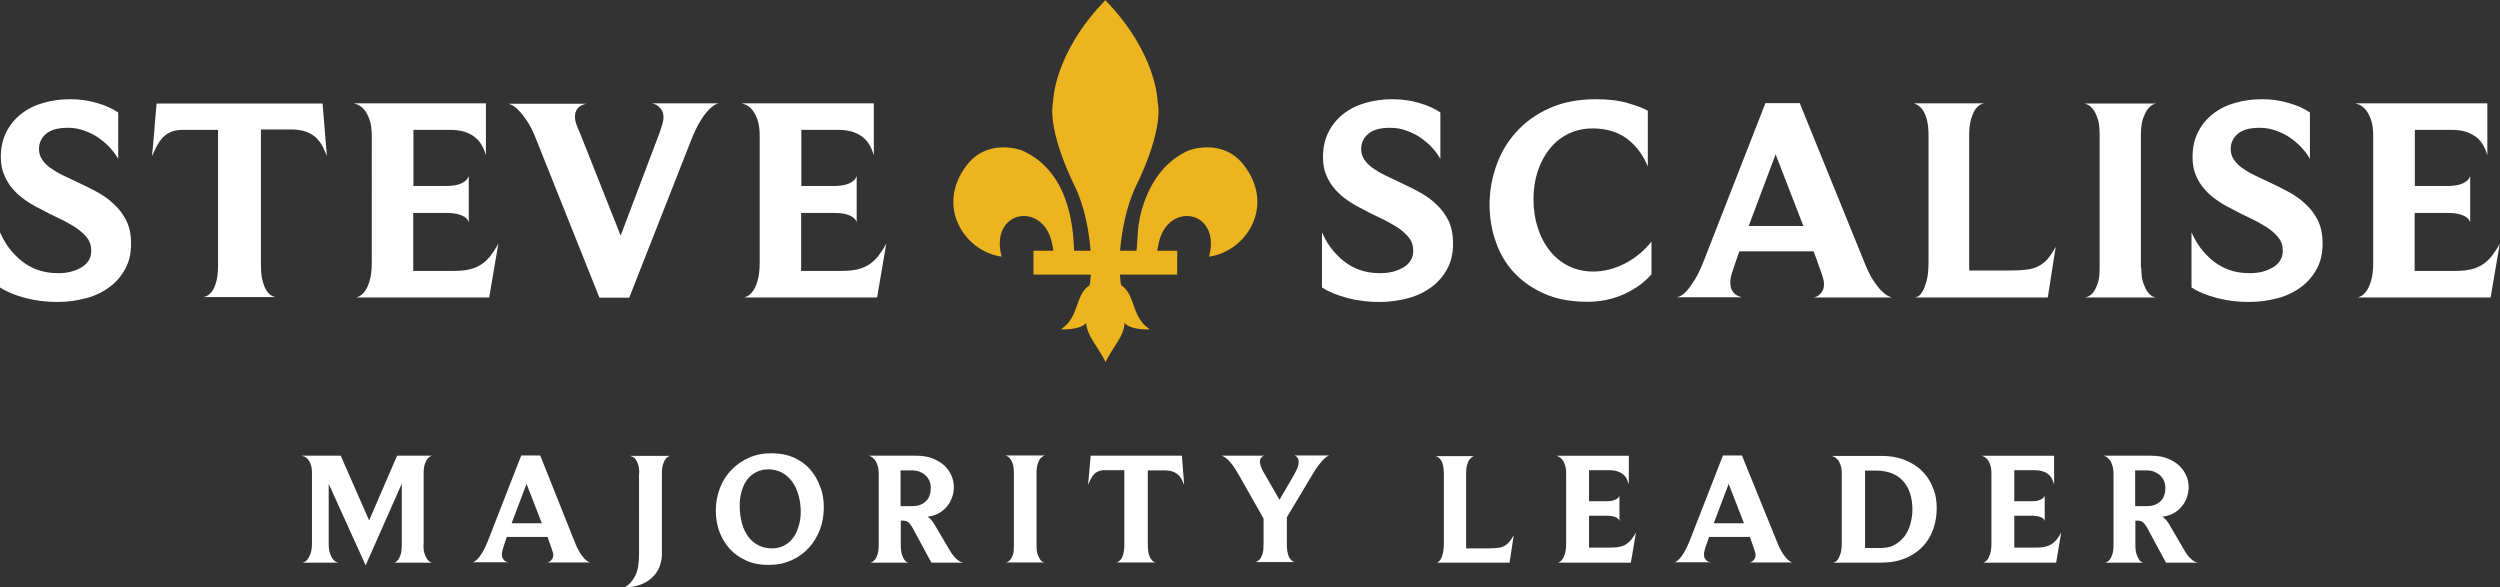 <?xml version="1.0" encoding="utf-8"?>
<!-- Generator: Adobe Illustrator 27.1.1, SVG Export Plug-In . SVG Version: 6.00 Build 0)  -->
<svg version="1.1" id="Layer_1" xmlns="http://www.w3.org/2000/svg" xmlns:xlink="http://www.w3.org/1999/xlink" x="0px" y="0px"
	 viewBox="0 0 1224.5 287.6" style="enable-background:new 0 0 1224.5 287.6;" xml:space="preserve">
<rect x="0" y="0" width="1224.5" height="287.6" fill="#333333" stroke="none"/>
<style type="text/css">
	.st0{fill:#FFFFFF;}
	.st1{fill:#ECB41F;}
</style>
<g>
	<path class="st0" d="M207.4,266.7c0,1.9,0.2,3.5,0.6,4.6c0.4,1.2,0.8,2,1.3,2.7c0.5,0.6,1,1,1.5,1.3s0.8,0.3,0.9,0.3h-18.7
		c0.2,0,0.4-0.1,0.8-0.3c0.4-0.2,0.8-0.6,1.3-1.2c0.4-0.6,0.8-1.5,1.2-2.6c0.3-1.2,0.5-2.7,0.5-4.8v-29.8l-17.7,40l-18.1-39.9v29.3
		c0,2,0.2,3.7,0.7,4.9c0.4,1.2,0.9,2.2,1.5,2.8c0.5,0.7,1.1,1.1,1.6,1.3c0.6,0.2,0.9,0.3,1.1,0.3h-17.9c0.2,0,0.5-0.1,1-0.3
		c0.5-0.2,1.1-0.6,1.6-1.3c0.5-0.6,1-1.6,1.5-2.8c0.4-1.2,0.7-2.9,0.7-5v-34.6c0-1.8-0.2-3.3-0.7-4.4c-0.4-1.1-1-1.9-1.5-2.5
		c-0.6-0.6-1.1-1-1.7-1.1c-0.5-0.2-0.9-0.3-1.1-0.4h19.1l13.9,31.7l13.7-31.7h17.2c-0.2,0-0.5,0.1-0.9,0.3c-0.4,0.2-0.9,0.6-1.4,1.2
		c-0.5,0.6-0.9,1.5-1.3,2.6c-0.4,1.1-0.6,2.7-0.6,4.6V266.7z"/>
	<path class="st0" d="M281.6,265.7c0.8,2.1,1.7,3.8,2.5,5.1c0.8,1.3,1.6,2.2,2.2,2.9c0.7,0.7,1.3,1.1,1.8,1.4c0.5,0.2,0.8,0.4,1,0.4
		H268c0.2,0,0.4-0.1,0.7-0.2c0.3-0.1,0.6-0.3,1-0.6c0.3-0.3,0.6-0.7,0.9-1.1c0.2-0.5,0.4-1.1,0.4-1.8c0-0.4-0.1-0.9-0.3-1.5
		c-0.2-0.7-0.4-1.4-0.7-2.2c-0.3-0.8-0.6-1.6-0.9-2.5c-0.3-0.9-0.6-1.7-0.9-2.6h-20l-1.6,4.9c-0.5,1.5-0.8,2.7-0.8,3.5
		c0,0.8,0.1,1.5,0.4,2c0.3,0.5,0.6,0.9,0.9,1.2c0.4,0.3,0.7,0.5,1.1,0.6c0.4,0.1,0.6,0.2,0.8,0.2h-17.6c0.2,0,0.5-0.1,0.9-0.3
		s1-0.7,1.7-1.4c0.7-0.7,1.4-1.7,2.2-3c0.8-1.3,1.7-3.1,2.6-5.3l16.5-42.3h9.3L281.6,265.7z M250.6,256.3h14.8l-7.5-19.3
		L250.6,256.3z"/>
	<path class="st0" d="M313.1,231.7c0-1.8-0.2-3.3-0.6-4.4c-0.4-1.1-0.8-1.9-1.3-2.5c-0.5-0.6-1-1-1.5-1.1c-0.5-0.2-0.8-0.3-1-0.4
		h19.6c-0.2,0-0.4,0.1-0.9,0.3c-0.4,0.2-0.9,0.6-1.3,1.1c-0.5,0.6-0.9,1.4-1.3,2.5c-0.4,1.1-0.6,2.6-0.6,4.6v39.5
		c0,2.3-0.4,4.4-1.2,6.4c-0.8,2-2,3.7-3.6,5.2c-1.6,1.5-3.5,2.7-5.8,3.5s-4.9,1.3-7.7,1.3c2.2-1.2,3.9-3.1,5.2-5.6
		c1.3-2.5,1.9-6.1,1.9-10.7V231.7z"/>
	<path class="st0" d="M403.5,248.6c0,3.8-0.6,7.4-1.9,10.8c-1.3,3.4-3.1,6.4-5.5,9c-2.4,2.6-5.2,4.6-8.6,6.1
		c-3.4,1.5-7.1,2.2-11.2,2.2c-4,0-7.6-0.7-10.7-2.1c-3.2-1.4-5.9-3.3-8.1-5.7c-2.2-2.4-3.9-5.2-5.1-8.4c-1.2-3.2-1.8-6.7-1.8-10.4
		c0-3.9,0.7-7.6,2-11s3.2-6.4,5.6-8.9c2.4-2.5,5.3-4.5,8.6-6c3.4-1.5,7.1-2.2,11.2-2.2c3.9,0,7.5,0.7,10.6,2c3.1,1.4,5.8,3.2,8,5.7
		s3.9,5.2,5,8.4C403,241.4,403.5,244.9,403.5,248.6z M392.2,250.7c0-2.9-0.4-5.7-1.1-8.2c-0.7-2.5-1.7-4.7-3.1-6.6s-3-3.3-5-4.4
		c-2-1.1-4.3-1.6-6.8-1.6c-2,0-3.8,0.4-5.5,1.2c-1.7,0.8-3.2,1.9-4.4,3.4c-1.3,1.5-2.2,3.4-2.9,5.6c-0.7,2.2-1.1,4.8-1.1,7.6
		c0,3.1,0.4,6,1.1,8.6c0.7,2.6,1.8,4.8,3.1,6.6c1.4,1.8,3,3.2,5,4.2c2,1,4.2,1.5,6.7,1.5c2,0,3.8-0.4,5.5-1.2c1.7-0.8,3.2-2,4.4-3.5
		c1.3-1.5,2.2-3.4,2.9-5.7C391.8,256,392.2,253.5,392.2,250.7z"/>
	<path class="st0" d="M465.3,269.7c0.7,1.3,1.5,2.3,2.2,3.1c0.7,0.8,1.4,1.3,2,1.8c0.6,0.4,1.2,0.7,1.6,0.8c0.4,0.1,0.8,0.2,1,0.2
		h-15.9l-8.7-16.1c-0.9-1.8-1.8-3-2.5-3.6c-0.7-0.6-1.6-0.9-2.7-0.9h-1.1v11.9c0,1.9,0.2,3.5,0.5,4.6c0.4,1.1,0.8,2,1.2,2.6
		c0.4,0.6,0.9,1,1.3,1.2c0.4,0.2,0.7,0.3,0.9,0.3h-18.9c0.2,0,0.5-0.1,0.9-0.3c0.4-0.2,0.9-0.6,1.4-1.1c0.5-0.6,0.9-1.4,1.3-2.6
		c0.4-1.2,0.6-2.7,0.6-4.7v-34.5c0-2-0.2-3.6-0.7-4.8c-0.4-1.2-0.9-2.1-1.5-2.7c-0.6-0.6-1.1-1-1.6-1.3c-0.5-0.2-0.9-0.3-1-0.4h23
		c3.1,0,5.8,0.4,8.1,1.3c2.3,0.9,4.2,2,5.8,3.5c1.5,1.4,2.7,3.1,3.5,4.9c0.8,1.8,1.2,3.7,1.2,5.7c0,1.8-0.3,3.5-0.9,5.1
		c-0.6,1.6-1.4,3.1-2.5,4.4c-1.1,1.3-2.4,2.4-4,3.3c-1.6,0.9-3.4,1.4-5.5,1.7c1.4,0.8,2.7,2.4,3.9,4.6L465.3,269.7z M455.9,238.9
		c0-1.1-0.2-2.2-0.6-3.2s-1-1.9-1.8-2.7c-0.8-0.8-1.8-1.4-2.9-1.9c-1.2-0.5-2.6-0.7-4.1-0.7h-5.4v17.5h5.5c1.7,0,3.1-0.2,4.3-0.7
		c1.2-0.5,2.1-1.2,2.9-2c0.8-0.8,1.3-1.8,1.6-2.9C455.8,241.2,455.9,240,455.9,238.9z"/>
	<path class="st0" d="M507.7,267.5c0,1.8,0.2,3.2,0.6,4.2c0.4,1,0.8,1.9,1.2,2.4c0.4,0.6,0.9,1,1.3,1.1c0.4,0.2,0.7,0.3,0.9,0.3
		h-19.2c0.2,0,0.5-0.1,0.9-0.2c0.4-0.2,0.9-0.5,1.4-1.1c0.5-0.5,0.9-1.4,1.3-2.4c0.4-1.1,0.5-2.5,0.5-4.4v-35.7
		c0-1.8-0.2-3.3-0.5-4.4c-0.4-1.1-0.8-2-1.3-2.6c-0.5-0.6-0.9-1-1.4-1.2c-0.4-0.2-0.7-0.3-0.9-0.4h19.3c-0.1,0-0.4,0.1-0.8,0.3
		c-0.4,0.2-0.9,0.6-1.4,1.1c-0.5,0.6-0.9,1.4-1.3,2.6c-0.4,1.1-0.6,2.6-0.6,4.5V267.5z"/>
	<path class="st0" d="M580,237.5c-0.4-0.9-0.8-1.8-1.2-2.7c-0.4-0.8-1-1.6-1.7-2.2c-0.7-0.7-1.6-1.2-2.7-1.6
		c-1.1-0.4-2.5-0.6-4.1-0.6h-8.1v36.4c0,1.9,0.2,3.5,0.5,4.6c0.3,1.2,0.7,2,1.2,2.6c0.4,0.6,0.9,1,1.3,1.2c0.4,0.2,0.8,0.3,1,0.3
		h-19.5c0.2,0,0.5-0.1,0.9-0.3c0.4-0.2,0.9-0.6,1.4-1.2c0.5-0.6,0.9-1.5,1.2-2.6c0.3-1.2,0.5-2.7,0.5-4.7v-36.4h-9.5
		c-1.4,0-2.5,0.2-3.3,0.6c-0.9,0.4-1.6,0.9-2.2,1.6c-0.6,0.7-1.1,1.4-1.5,2.3c-0.4,0.9-0.8,1.7-1.3,2.6c0.3-2.4,0.5-4.7,0.7-7.1
		c0.2-2.4,0.4-4.7,0.6-7.1h44.7L580,237.5z"/>
	<path class="st0" d="M636.1,226.2c0-0.6-0.1-1.1-0.3-1.5c-0.2-0.4-0.4-0.7-0.6-0.9c-0.2-0.2-0.5-0.4-0.7-0.5
		c-0.3-0.1-0.4-0.2-0.5-0.2h17c-0.1,0-0.3,0.1-0.7,0.3c-0.4,0.2-0.9,0.6-1.6,1.2c-0.7,0.6-1.5,1.5-2.5,2.8c-1,1.2-2.1,2.9-3.3,4.9
		l-12.6,21.1v13.2c0,1.9,0.2,3.5,0.5,4.6c0.3,1.2,0.7,2,1.2,2.6c0.5,0.6,0.9,1,1.3,1.2c0.4,0.2,0.7,0.3,0.9,0.3h-19.4
		c0.2,0,0.5-0.1,0.9-0.3c0.4-0.2,0.9-0.6,1.4-1.1c0.5-0.6,0.9-1.5,1.3-2.6c0.4-1.2,0.5-2.8,0.5-4.8V254l-12.3-21.7
		c-1.2-2-2.2-3.6-3.1-4.8c-0.9-1.2-1.8-2.1-2.5-2.7c-0.7-0.6-1.3-1-1.7-1.2c-0.4-0.2-0.7-0.3-0.9-0.4h21.1c-0.1,0-0.3,0-0.6,0.1
		c-0.3,0.1-0.6,0.2-0.8,0.5c-0.3,0.2-0.5,0.6-0.7,0.9c-0.2,0.4-0.3,0.9-0.3,1.5c0,0.6,0.2,1.4,0.5,2.3c0.3,0.9,0.8,2,1.6,3.3l7.5,13
		l6.7-11.5c1-1.7,1.7-3.2,2.2-4.3C635.9,227.9,636.1,227,636.1,226.2z"/>
	<path class="st0" d="M739.4,275.6h-35.7c0.1,0,0.4-0.1,0.7-0.3s0.8-0.6,1.2-1.3c0.4-0.7,0.8-1.7,1.1-2.9c0.3-1.3,0.5-3,0.5-5.2
		v-33.7c0-1.9-0.2-3.5-0.5-4.6c-0.3-1.2-0.7-2-1.2-2.6c-0.5-0.6-0.9-1-1.4-1.2c-0.4-0.2-0.7-0.3-0.9-0.4h19c-0.2,0-0.5,0.1-0.9,0.3
		c-0.4,0.2-0.9,0.6-1.4,1.2c-0.5,0.6-0.9,1.5-1.3,2.7c-0.4,1.2-0.5,2.8-0.5,4.8v36.2h10.6c1.8,0,3.4-0.1,4.6-0.2
		c1.3-0.1,2.4-0.4,3.3-0.9c0.9-0.4,1.8-1.1,2.5-1.9c0.7-0.8,1.5-2,2.3-3.4L739.4,275.6z"/>
	<path class="st0" d="M798.8,275.6h-35.9c0.2,0,0.5-0.1,0.9-0.3c0.4-0.2,0.9-0.6,1.4-1.3c0.5-0.6,0.9-1.6,1.3-2.8
		c0.4-1.2,0.6-2.9,0.6-5v-34.2c0-1.9-0.2-3.4-0.7-4.6c-0.4-1.2-0.9-2-1.5-2.6c-0.5-0.6-1.1-1-1.6-1.2c-0.5-0.2-0.9-0.3-1.1-0.4h35.6
		v14c-0.3-0.9-0.6-1.7-1-2.6s-1-1.5-1.7-2.2c-0.7-0.6-1.6-1.1-2.8-1.5s-2.5-0.6-4.1-0.6h-9.9v15.2h8.6c1.3,0,2.4-0.1,3.2-0.4
		c0.8-0.2,1.4-0.5,1.9-0.8c0.4-0.3,0.7-0.6,0.9-0.9c0.2-0.3,0.3-0.5,0.3-0.6v12.4c0-0.1-0.1-0.2-0.2-0.5c-0.1-0.3-0.4-0.6-0.8-0.9
		c-0.4-0.3-1-0.6-1.8-0.8c-0.8-0.2-1.9-0.4-3.3-0.4h-8.8v15.6h10.7c1.7,0,3.1-0.1,4.4-0.4c1.2-0.3,2.3-0.7,3.2-1.3
		c0.9-0.6,1.7-1.4,2.5-2.3c0.7-0.9,1.5-2.1,2.2-3.4L798.8,275.6z"/>
	<path class="st0" d="M870.5,265.7c0.8,2.1,1.7,3.8,2.5,5.1s1.6,2.2,2.2,2.9c0.7,0.7,1.3,1.1,1.8,1.4c0.5,0.2,0.8,0.4,1,0.4h-21.1
		c0.2,0,0.4-0.1,0.7-0.2c0.3-0.1,0.6-0.3,1-0.6c0.3-0.3,0.6-0.7,0.9-1.1c0.2-0.5,0.4-1.1,0.4-1.8c0-0.4-0.1-0.9-0.3-1.5
		c-0.2-0.7-0.4-1.4-0.7-2.2c-0.3-0.8-0.6-1.6-0.9-2.5c-0.3-0.9-0.6-1.7-0.9-2.6h-20l-1.7,4.9c-0.5,1.5-0.8,2.7-0.8,3.5
		c0,0.8,0.1,1.5,0.4,2c0.3,0.5,0.6,0.9,0.9,1.2c0.4,0.3,0.7,0.5,1.1,0.6c0.4,0.1,0.6,0.2,0.8,0.2H820c0.2,0,0.5-0.1,0.9-0.3
		c0.5-0.2,1-0.7,1.7-1.4c0.7-0.7,1.4-1.7,2.2-3c0.8-1.3,1.7-3.1,2.6-5.3l16.5-42.3h9.3L870.5,265.7z M839.4,256.3h14.8l-7.5-19.3
		L839.4,256.3z"/>
	<path class="st0" d="M948.6,248.9c0,3.5-0.5,6.8-1.6,10c-1.1,3.2-2.7,6-5,8.5c-2.3,2.5-5.1,4.5-8.7,6c-3.5,1.5-7.7,2.2-12.6,2.2
		h-22.9c0.2,0,0.5-0.1,0.9-0.3c0.5-0.2,1-0.6,1.5-1.3c0.5-0.7,0.9-1.7,1.3-2.9c0.4-1.3,0.6-3,0.6-5.2v-33.8c0-1.9-0.2-3.5-0.7-4.6
		c-0.4-1.1-0.9-2-1.5-2.6c-0.6-0.6-1.1-1-1.6-1.2c-0.5-0.2-0.9-0.3-1.1-0.4h24.3c4.1,0,7.9,0.6,11.2,1.9c3.3,1.3,6.2,3,8.5,5.3
		c2.4,2.3,4.2,4.9,5.4,8.1C948,241.6,948.6,245.1,948.6,248.9z M936.7,249.5c0-2.8-0.4-5.4-1.1-7.7c-0.7-2.3-1.8-4.3-3.3-6
		c-1.5-1.7-3.3-3-5.5-3.9c-2.2-0.9-4.9-1.4-7.9-1.4h-5.4v37.9h7.7c2.7,0,5-0.5,6.9-1.6c1.9-1.1,3.5-2.5,4.8-4.2
		c1.3-1.8,2.2-3.8,2.8-6C936.4,254.2,936.7,251.9,936.7,249.5z"/>
	<path class="st0" d="M1007.1,275.6h-35.9c0.2,0,0.5-0.1,0.9-0.3c0.4-0.2,0.9-0.6,1.4-1.3c0.5-0.6,0.9-1.6,1.3-2.8
		c0.4-1.2,0.6-2.9,0.6-5v-34.2c0-1.9-0.2-3.4-0.7-4.6c-0.4-1.2-0.9-2-1.5-2.6c-0.5-0.6-1.1-1-1.6-1.2c-0.5-0.2-0.9-0.3-1.1-0.4h35.6
		v14c-0.3-0.9-0.6-1.7-1-2.6s-1-1.5-1.7-2.2c-0.7-0.6-1.6-1.1-2.8-1.5s-2.5-0.6-4.1-0.6h-9.9v15.2h8.6c1.3,0,2.4-0.1,3.2-0.4
		c0.8-0.2,1.4-0.5,1.9-0.8c0.4-0.3,0.7-0.6,0.9-0.9c0.2-0.3,0.3-0.5,0.3-0.6v12.4c0-0.1-0.1-0.2-0.2-0.5c-0.1-0.3-0.4-0.6-0.8-0.9
		c-0.4-0.3-1-0.6-1.8-0.8c-0.8-0.2-1.9-0.4-3.3-0.4h-8.8v15.6h10.7c1.7,0,3.1-0.1,4.4-0.4c1.2-0.3,2.3-0.7,3.2-1.3
		c0.9-0.6,1.7-1.4,2.5-2.3c0.7-0.9,1.5-2.1,2.2-3.4L1007.1,275.6z"/>
	<path class="st0" d="M1070,269.7c0.7,1.3,1.5,2.3,2.2,3.1c0.7,0.8,1.4,1.3,2,1.8c0.6,0.4,1.2,0.7,1.6,0.8c0.4,0.1,0.8,0.2,1,0.2
		h-15.9l-8.7-16.1c-0.9-1.8-1.8-3-2.5-3.6c-0.7-0.6-1.6-0.9-2.7-0.9h-1.1v11.9c0,1.9,0.2,3.5,0.6,4.6c0.4,1.1,0.8,2,1.2,2.6
		c0.4,0.6,0.9,1,1.3,1.2s0.7,0.3,0.9,0.3h-18.9c0.2,0,0.5-0.1,0.9-0.3c0.4-0.2,0.9-0.6,1.4-1.1c0.5-0.6,0.9-1.4,1.3-2.6
		c0.4-1.2,0.6-2.7,0.6-4.7v-34.5c0-2-0.2-3.6-0.7-4.8c-0.4-1.2-0.9-2.1-1.5-2.7c-0.5-0.6-1.1-1-1.6-1.3c-0.5-0.2-0.9-0.3-1-0.4h23
		c3.1,0,5.8,0.4,8.1,1.3s4.2,2,5.8,3.5c1.5,1.4,2.7,3.1,3.5,4.9s1.2,3.7,1.2,5.7c0,1.8-0.3,3.5-0.9,5.1c-0.6,1.6-1.4,3.1-2.5,4.4
		c-1.1,1.3-2.4,2.4-4,3.3c-1.6,0.9-3.4,1.4-5.5,1.7c1.4,0.8,2.7,2.4,3.9,4.6L1070,269.7z M1060.6,238.9c0-1.1-0.2-2.2-0.6-3.2
		s-1-1.9-1.8-2.7s-1.8-1.4-2.9-1.9c-1.2-0.5-2.6-0.7-4.1-0.7h-5.4v17.5h5.5c1.7,0,3.1-0.2,4.3-0.7s2.1-1.2,2.9-2
		c0.8-0.8,1.3-1.8,1.6-2.9C1060.5,241.2,1060.6,240,1060.6,238.9z"/>
</g>
<g>
	<path class="st1" d="M541.5,177.3c3.8-7.7,9.1-12.7,9.3-19.1c0.5,0.5,1.4,1.6,4.5,2.4c3.5,0.9,7.5,0.8,7.8,0.7
		c0-0.1-0.1-0.2-0.2-0.2c-7.5-5.1-7-13.2-10.8-18.5c-3.3-4.7-2.9,0.1-3.6-8.1h28.1v-11.7h-9.8l0.7-3.6c4.4-20.9,30.8-16.3,24.7,6.5
		c18.2-2.5,32.7-24.8,16.9-45c-10.5-13.4-26.9-7-26.9-7c-22.3,9.8-24.7,37.8-24.7,37.8l-0.8,11.3h-8.1c0.8-9.2,2.9-21.6,8-32.1
		c0,0,13.4-26.1,10.4-40.9c0,0-0.2-23.5-25.6-49.7v0l0,0c0,0,0,0,0,0v0c-25.4,26.2-25.6,49.7-25.6,49.7
		c-2.9,14.8,10.4,40.9,10.4,40.9c5.2,10.5,7.2,22.9,8,32.1h-8.1c-0.4-6-0.2-38-25.5-49.1c0,0-16.4-6.4-26.9,7
		c-15.8,20.2-1.3,42.5,16.9,45c-6.1-22.8,20.4-27.4,24.7-6.5l0.7,3.6h-9.8v11.7h28.1c-0.7,8.2-0.2,3.4-3.6,8.1
		c-3.8,5.3-3.3,13.4-10.8,18.5c-0.1,0.1-0.2,0.1-0.2,0.2c0.3,0.1,4.3,0.2,7.8-0.7c3.1-0.8,4-1.9,4.5-2.4
		C532.4,164.6,537.7,169.6,541.5,177.3"/>
</g>
<g>
	<g>
		<path class="st0" d="M64.2,119.3c0,4.7-0.9,8.8-2.8,12.3c-1.9,3.5-4.4,6.5-7.6,8.9c-3.2,2.4-7,4.3-11.4,5.5
			c-4.4,1.2-9.2,1.9-14.3,1.9c-5.3,0-10.5-0.6-15.5-1.9c-5-1.3-9.2-3-12.6-5.2v-27c1.7,3.8,3.7,7,5.9,9.5c2.2,2.5,4.5,4.6,6.9,6.1
			c2.4,1.6,5,2.7,7.6,3.4c2.7,0.7,5.4,1,8.3,1c4.4,0,8.1-1,11.3-2.9c3.1-1.9,4.7-4.6,4.7-8c0-2.6-0.7-4.8-2.2-6.6
			c-1.5-1.9-3.4-3.5-5.8-5.1c-2.4-1.5-5.1-3-8.1-4.4c-3-1.4-6-2.9-8.9-4.5c-2.5-1.2-4.9-2.6-7.2-4.2c-2.3-1.6-4.4-3.4-6.1-5.4
			c-1.8-2-3.2-4.3-4.3-6.9C1,83.3,0.4,80.3,0.4,77c0-4.7,0.9-8.8,2.7-12.3c1.8-3.6,4.2-6.5,7.3-8.9c3-2.4,6.6-4.2,10.8-5.4
			c4.1-1.2,8.6-1.8,13.3-1.8c4.6,0,9,0.6,13.2,1.9c4.2,1.2,7.6,2.8,10.2,4.6v22.7c-1-1.7-2.2-3.5-3.9-5.3c-1.6-1.8-3.5-3.4-5.6-4.9
			c-2.1-1.5-4.5-2.7-7.1-3.6c-2.6-1-5.3-1.4-8.1-1.4c-4.9,0-8.4,1-10.7,3s-3.4,4.5-3.4,7.4c0,1.9,0.5,3.6,1.5,5.1
			c1,1.5,2.3,2.9,4,4.1c1.7,1.2,3.6,2.4,5.9,3.5c2.2,1.1,4.6,2.2,7.1,3.4c3.1,1.4,6.3,3,9.5,4.7c3.2,1.7,6.1,3.7,8.6,6.1
			c2.6,2.3,4.6,5.1,6.2,8.2C63.4,111.1,64.2,114.9,64.2,119.3z"/>
	</g>
	<g>
		<path class="st0" d="M160.1,76.4c-0.7-1.7-1.4-3.3-2.2-4.9c-0.8-1.5-1.9-2.9-3.1-4.1c-1.3-1.2-2.9-2.1-4.9-2.9
			c-2-0.7-4.5-1.1-7.4-1.1h-14.7v66.1c0,3.5,0.3,6.3,0.9,8.4c0.6,2.1,1.3,3.7,2.1,4.8c0.8,1.1,1.6,1.8,2.4,2.2
			c0.8,0.4,1.4,0.6,1.8,0.6H99.6c0.3,0,0.8-0.2,1.6-0.5c0.8-0.3,1.6-1,2.5-2.1c0.9-1.1,1.6-2.7,2.2-4.8c0.6-2.1,0.9-4.9,0.9-8.6
			V63.6H89.6c-2.5,0-4.5,0.4-6.1,1.1c-1.6,0.7-2.9,1.7-4,2.9c-1.1,1.2-2,2.6-2.8,4.1c-0.8,1.6-1.5,3.2-2.3,4.8
			c0.5-4.3,0.9-8.6,1.2-12.8c0.3-4.3,0.7-8.6,1.1-13H158L160.1,76.4z"/>
	</g>
	<g>
		<path class="st0" d="M239.6,145.7h-65.2c0.3,0,0.8-0.2,1.6-0.6c0.8-0.4,1.7-1.1,2.6-2.3c0.9-1.1,1.7-2.8,2.4-5.1
			c0.7-2.2,1.1-5.3,1.1-9.1V66.6c0-3.4-0.4-6.2-1.2-8.3c-0.8-2.1-1.7-3.7-2.7-4.8c-1-1.1-2-1.8-2.9-2.2c-1-0.4-1.6-0.6-2-0.7h64.7
			V76c-0.5-1.6-1.1-3.2-1.9-4.6c-0.8-1.5-1.8-2.8-3.1-3.9c-1.3-1.1-3-2.1-5-2.8c-2-0.7-4.5-1.1-7.5-1.1h-18v27.5h15.7
			c2.4,0,4.3-0.2,5.8-0.6c1.5-0.4,2.6-0.9,3.4-1.5c0.8-0.6,1.4-1.1,1.6-1.6c0.3-0.5,0.5-0.9,0.6-1.1v22.6c0-0.1-0.1-0.4-0.4-0.9
			c-0.2-0.5-0.7-1.1-1.5-1.6c-0.8-0.6-1.9-1.1-3.4-1.5c-1.5-0.4-3.4-0.6-5.9-0.6h-16v28.4h19.4c3,0,5.7-0.2,7.9-0.7
			c2.2-0.5,4.2-1.3,5.9-2.4c1.7-1.1,3.2-2.5,4.5-4.1c1.3-1.7,2.7-3.7,4-6.2L239.6,145.7z"/>
	</g>
	<g>
		<path class="st0" d="M325,57.5c0-1.4-0.3-2.6-0.8-3.4c-0.5-0.9-1.1-1.5-1.8-2.1c-0.7-0.5-1.3-0.9-2-1.1c-0.7-0.2-1.1-0.3-1.4-0.3
			h33c-0.2,0-0.7,0.2-1.6,0.6c-0.9,0.4-1.9,1.2-3.1,2.4c-1.2,1.2-2.6,3-4.1,5.4c-1.5,2.4-3.1,5.6-4.7,9.7l-30.3,77.1h-14.6l-31-77.6
			c-1.5-3.8-3-6.9-4.6-9.1c-1.5-2.3-2.9-4-4.1-5.2c-1.2-1.2-2.3-2-3.1-2.4c-0.9-0.4-1.4-0.6-1.7-0.7h38.4c-0.3,0-0.7,0.1-1.4,0.3
			c-0.6,0.2-1.3,0.5-1.9,0.9c-0.7,0.4-1.3,1.1-1.8,1.9c-0.5,0.9-0.8,2-0.8,3.3c0,1,0.2,2.2,0.6,3.4c0.4,1.2,1,2.7,1.8,4.4l20,50.4
			l19.3-51c0.5-1.5,0.9-2.8,1.2-3.9C324.8,59.3,325,58.3,325,57.5z"/>
	</g>
	<g>
		<path class="st0" d="M429.6,145.7h-65.2c0.3,0,0.8-0.2,1.6-0.6c0.8-0.4,1.7-1.1,2.6-2.3c0.9-1.1,1.7-2.8,2.4-5.1
			c0.7-2.2,1.1-5.3,1.1-9.1V66.6c0-3.4-0.4-6.2-1.2-8.3c-0.8-2.1-1.7-3.7-2.7-4.8c-1-1.1-2-1.8-2.9-2.2c-1-0.4-1.6-0.6-2-0.7h64.7
			V76c-0.5-1.6-1.1-3.2-1.9-4.6c-0.8-1.5-1.8-2.8-3.1-3.9c-1.3-1.1-3-2.1-5-2.8c-2-0.7-4.5-1.1-7.5-1.1h-18v27.5h15.7
			c2.4,0,4.3-0.2,5.8-0.6c1.5-0.4,2.6-0.9,3.4-1.5c0.8-0.6,1.4-1.1,1.6-1.6c0.3-0.5,0.5-0.9,0.6-1.1v22.6c0-0.1-0.1-0.4-0.4-0.9
			c-0.2-0.5-0.7-1.1-1.5-1.6c-0.8-0.6-1.9-1.1-3.4-1.5c-1.5-0.4-3.4-0.6-5.9-0.6h-16v28.4h19.4c3,0,5.7-0.2,7.9-0.7
			c2.2-0.5,4.2-1.3,5.9-2.4c1.7-1.1,3.2-2.5,4.5-4.1c1.3-1.7,2.7-3.7,4-6.2L429.6,145.7z"/>
	</g>
	<g>
		<path class="st0" d="M711.7,119.3c0,4.7-0.9,8.8-2.8,12.3c-1.9,3.5-4.4,6.5-7.6,8.9c-3.2,2.4-7,4.3-11.4,5.5
			c-4.4,1.2-9.2,1.9-14.3,1.9c-5.3,0-10.5-0.6-15.5-1.9c-5-1.3-9.2-3-12.6-5.2v-27c1.7,3.8,3.7,7,5.9,9.5c2.2,2.5,4.5,4.6,6.9,6.1
			c2.4,1.6,5,2.7,7.6,3.4c2.7,0.7,5.4,1,8.3,1c4.4,0,8.1-1,11.3-2.9c3.1-1.9,4.7-4.6,4.7-8c0-2.6-0.7-4.8-2.2-6.6
			c-1.5-1.9-3.4-3.5-5.8-5.1c-2.4-1.5-5.1-3-8.1-4.4c-3-1.4-6-2.9-8.9-4.5c-2.5-1.2-4.9-2.6-7.2-4.2c-2.3-1.6-4.4-3.4-6.1-5.4
			c-1.8-2-3.2-4.3-4.3-6.9c-1.1-2.6-1.6-5.5-1.6-8.8c0-4.7,0.9-8.8,2.7-12.3c1.8-3.6,4.2-6.5,7.3-8.9c3-2.4,6.6-4.2,10.8-5.4
			c4.1-1.2,8.6-1.8,13.3-1.8c4.6,0,9,0.6,13.2,1.9c4.2,1.2,7.6,2.8,10.2,4.6v22.7c-1-1.7-2.2-3.5-3.9-5.3c-1.6-1.8-3.5-3.4-5.6-4.9
			c-2.1-1.5-4.5-2.7-7.1-3.6c-2.6-1-5.3-1.4-8.1-1.4c-4.9,0-8.4,1-10.7,3c-2.3,2-3.4,4.5-3.4,7.4c0,1.9,0.5,3.6,1.5,5.1
			c1,1.5,2.3,2.9,4,4.1c1.7,1.2,3.6,2.4,5.9,3.5c2.2,1.1,4.6,2.2,7.1,3.4c3.1,1.4,6.3,3,9.5,4.7c3.2,1.7,6.1,3.7,8.6,6.1
			c2.6,2.3,4.6,5.1,6.2,8.2C710.9,111.1,711.7,114.9,711.7,119.3z"/>
	</g>
	<g>
		<path class="st0" d="M808.7,134.5c-3.3,3.9-7.8,7.1-13.3,9.6c-5.6,2.5-11.5,3.7-17.8,3.7c-8.2,0-15.3-1.3-21.3-4
			c-6-2.7-11-6.2-15-10.6c-4-4.4-6.9-9.5-8.8-15.2c-2-5.7-2.9-11.7-2.9-17.8c0-6.6,1.1-12.9,3.3-19.1c2.2-6.2,5.4-11.7,9.8-16.5
			c4.3-4.8,9.7-8.7,16.2-11.6c6.5-2.9,14-4.4,22.6-4.4c6.3,0,11.5,0.6,15.8,1.9c4.2,1.2,7.5,2.5,9.8,3.7v27.4
			c-2.2-5.6-5.6-10.1-10.1-13.6c-4.6-3.4-10.2-5.1-17-5.1c-4.3,0-8.2,0.9-11.8,2.6c-3.6,1.8-6.6,4.2-9.1,7.3
			c-2.5,3.1-4.5,6.8-5.9,11c-1.4,4.2-2.1,8.8-2.1,13.8c0,5,0.7,9.7,2.1,14c1.4,4.3,3.3,8,5.9,11.2c2.5,3.2,5.6,5.7,9.2,7.5
			c3.6,1.8,7.7,2.7,12.1,2.7c5.1,0,10.3-1.3,15.4-3.9c5.1-2.6,9.5-6.2,13.1-10.8V134.5z"/>
	</g>
	<g>
		<path class="st0" d="M912.9,127.8c1.5,3.9,3,7,4.5,9.3c1.5,2.3,2.8,4,4.1,5.3c1.2,1.2,2.3,2.1,3.2,2.5c0.9,0.4,1.5,0.7,1.8,0.8
			h-38.4c0.3,0,0.7-0.1,1.3-0.3c0.6-0.2,1.2-0.5,1.8-1.1c0.6-0.5,1.1-1.2,1.6-2.1c0.4-0.9,0.6-1.9,0.6-3.3c0-0.7-0.2-1.6-0.5-2.8
			c-0.3-1.2-0.8-2.5-1.3-3.9c-0.5-1.4-1.1-2.9-1.6-4.5c-0.6-1.6-1.1-3.1-1.7-4.6h-36.4l-3,8.8c-1,2.8-1.4,4.9-1.4,6.3
			c0,1.5,0.2,2.8,0.7,3.7c0.5,1,1,1.7,1.7,2.2c0.7,0.5,1.3,0.9,2,1.1c0.7,0.2,1.1,0.4,1.4,0.4h-32c0.3,0,0.9-0.2,1.7-0.6
			c0.9-0.4,1.9-1.2,3.1-2.5c1.2-1.3,2.5-3.1,4-5.5c1.5-2.4,3-5.6,4.6-9.7l30-76.8h16.8L912.9,127.8z M856.5,110.7h26.8l-13.6-35.1
			L856.5,110.7z"/>
	</g>
	<g>
		<path class="st0" d="M1003,145.7H938c0.2,0,0.6-0.2,1.4-0.5c0.7-0.3,1.4-1.1,2.2-2.4c0.8-1.2,1.4-3,2.1-5.4
			c0.6-2.3,0.9-5.5,0.9-9.5V66.7c0-3.5-0.3-6.3-0.9-8.4c-0.6-2.1-1.4-3.7-2.2-4.8c-0.9-1.1-1.7-1.8-2.5-2.2
			c-0.8-0.4-1.4-0.6-1.6-0.7h34.5c-0.3,0-0.8,0.2-1.6,0.5c-0.8,0.3-1.6,1-2.5,2.1c-0.9,1.1-1.6,2.7-2.3,4.9c-0.7,2.1-1,5-1,8.6v65.8
			h19.3c3.3,0,6.1-0.1,8.4-0.4c2.3-0.2,4.3-0.8,6-1.6c1.7-0.8,3.2-2,4.6-3.5c1.3-1.5,2.7-3.6,4.1-6.1L1003,145.7z"/>
	</g>
	<g>
		<path class="st0" d="M1048.8,131c0,3.2,0.3,5.8,1,7.7c0.7,1.9,1.4,3.4,2.2,4.4c0.8,1,1.6,1.7,2.4,2.1c0.8,0.3,1.4,0.5,1.6,0.5h-35
			c0.3,0,0.8-0.1,1.6-0.4c0.8-0.3,1.6-0.9,2.5-1.9c0.9-1,1.6-2.5,2.3-4.4c0.7-1.9,1-4.6,1-7.9V66c0-3.3-0.3-6-1-8
			c-0.7-2-1.4-3.5-2.3-4.6c-0.9-1.1-1.7-1.8-2.5-2.1c-0.8-0.3-1.4-0.5-1.6-0.6h35.1c-0.2,0-0.7,0.2-1.5,0.5c-0.8,0.3-1.6,1-2.5,2.1
			c-0.9,1-1.6,2.6-2.4,4.6c-0.7,2-1.1,4.8-1.1,8.2V131z"/>
	</g>
	<g>
		<path class="st0" d="M1137.6,119.3c0,4.7-0.9,8.8-2.8,12.3c-1.9,3.5-4.4,6.5-7.6,8.9c-3.2,2.4-7,4.3-11.4,5.5
			c-4.4,1.2-9.2,1.9-14.3,1.9c-5.3,0-10.5-0.6-15.5-1.9c-5-1.3-9.2-3-12.6-5.2v-27c1.7,3.8,3.7,7,5.9,9.5c2.2,2.5,4.5,4.6,6.9,6.1
			c2.4,1.6,5,2.7,7.6,3.4c2.7,0.7,5.4,1,8.3,1c4.4,0,8.1-1,11.3-2.9c3.1-1.9,4.7-4.6,4.7-8c0-2.6-0.7-4.8-2.2-6.6
			c-1.5-1.9-3.4-3.5-5.8-5.1c-2.4-1.5-5.1-3-8.1-4.4c-3-1.4-6-2.9-8.9-4.5c-2.5-1.2-4.9-2.6-7.2-4.2c-2.3-1.6-4.4-3.4-6.1-5.4
			c-1.8-2-3.2-4.3-4.3-6.9c-1.1-2.6-1.6-5.5-1.6-8.8c0-4.7,0.9-8.8,2.7-12.3c1.8-3.6,4.2-6.5,7.3-8.9c3-2.4,6.6-4.2,10.8-5.4
			c4.1-1.2,8.6-1.8,13.3-1.8c4.6,0,9,0.6,13.2,1.9c4.2,1.2,7.6,2.8,10.2,4.6v22.7c-1-1.7-2.2-3.5-3.9-5.3c-1.6-1.8-3.5-3.4-5.6-4.9
			c-2.1-1.5-4.5-2.7-7.1-3.6c-2.6-1-5.3-1.4-8.1-1.4c-4.9,0-8.4,1-10.7,3c-2.3,2-3.4,4.5-3.4,7.4c0,1.9,0.5,3.6,1.5,5.1
			c1,1.5,2.3,2.9,4,4.1c1.7,1.2,3.6,2.4,5.9,3.5c2.2,1.1,4.6,2.2,7.1,3.4c3.1,1.4,6.3,3,9.5,4.7c3.2,1.7,6.1,3.7,8.6,6.1
			c2.6,2.3,4.6,5.1,6.2,8.2C1136.8,111.1,1137.6,114.9,1137.6,119.3z"/>
	</g>
	<g>
		<path class="st0" d="M1219.9,145.7h-65.2c0.3,0,0.8-0.2,1.6-0.6c0.8-0.4,1.7-1.1,2.6-2.3c0.9-1.1,1.7-2.8,2.4-5.1
			c0.7-2.2,1.1-5.3,1.1-9.1V66.6c0-3.4-0.4-6.2-1.2-8.3c-0.8-2.1-1.7-3.7-2.7-4.8c-1-1.1-2-1.8-2.9-2.2c-1-0.4-1.6-0.6-2-0.7h64.7
			V76c-0.5-1.6-1.1-3.2-1.9-4.6c-0.8-1.5-1.8-2.8-3.1-3.9c-1.3-1.1-3-2.1-5-2.8c-2-0.7-4.5-1.1-7.5-1.1h-18v27.5h15.7
			c2.4,0,4.3-0.2,5.8-0.6c1.5-0.4,2.6-0.9,3.4-1.5c0.8-0.6,1.4-1.1,1.6-1.6c0.3-0.5,0.5-0.9,0.6-1.1v22.6c0-0.1-0.1-0.4-0.4-0.9
			c-0.2-0.5-0.7-1.1-1.5-1.6c-0.8-0.6-1.9-1.1-3.4-1.5c-1.5-0.4-3.4-0.6-5.9-0.6h-16v28.4h19.4c3,0,5.7-0.2,7.9-0.7
			c2.2-0.5,4.2-1.3,5.9-2.4c1.7-1.1,3.2-2.5,4.5-4.1c1.3-1.7,2.7-3.7,4-6.2L1219.9,145.7z"/>
	</g>
</g>
</svg>